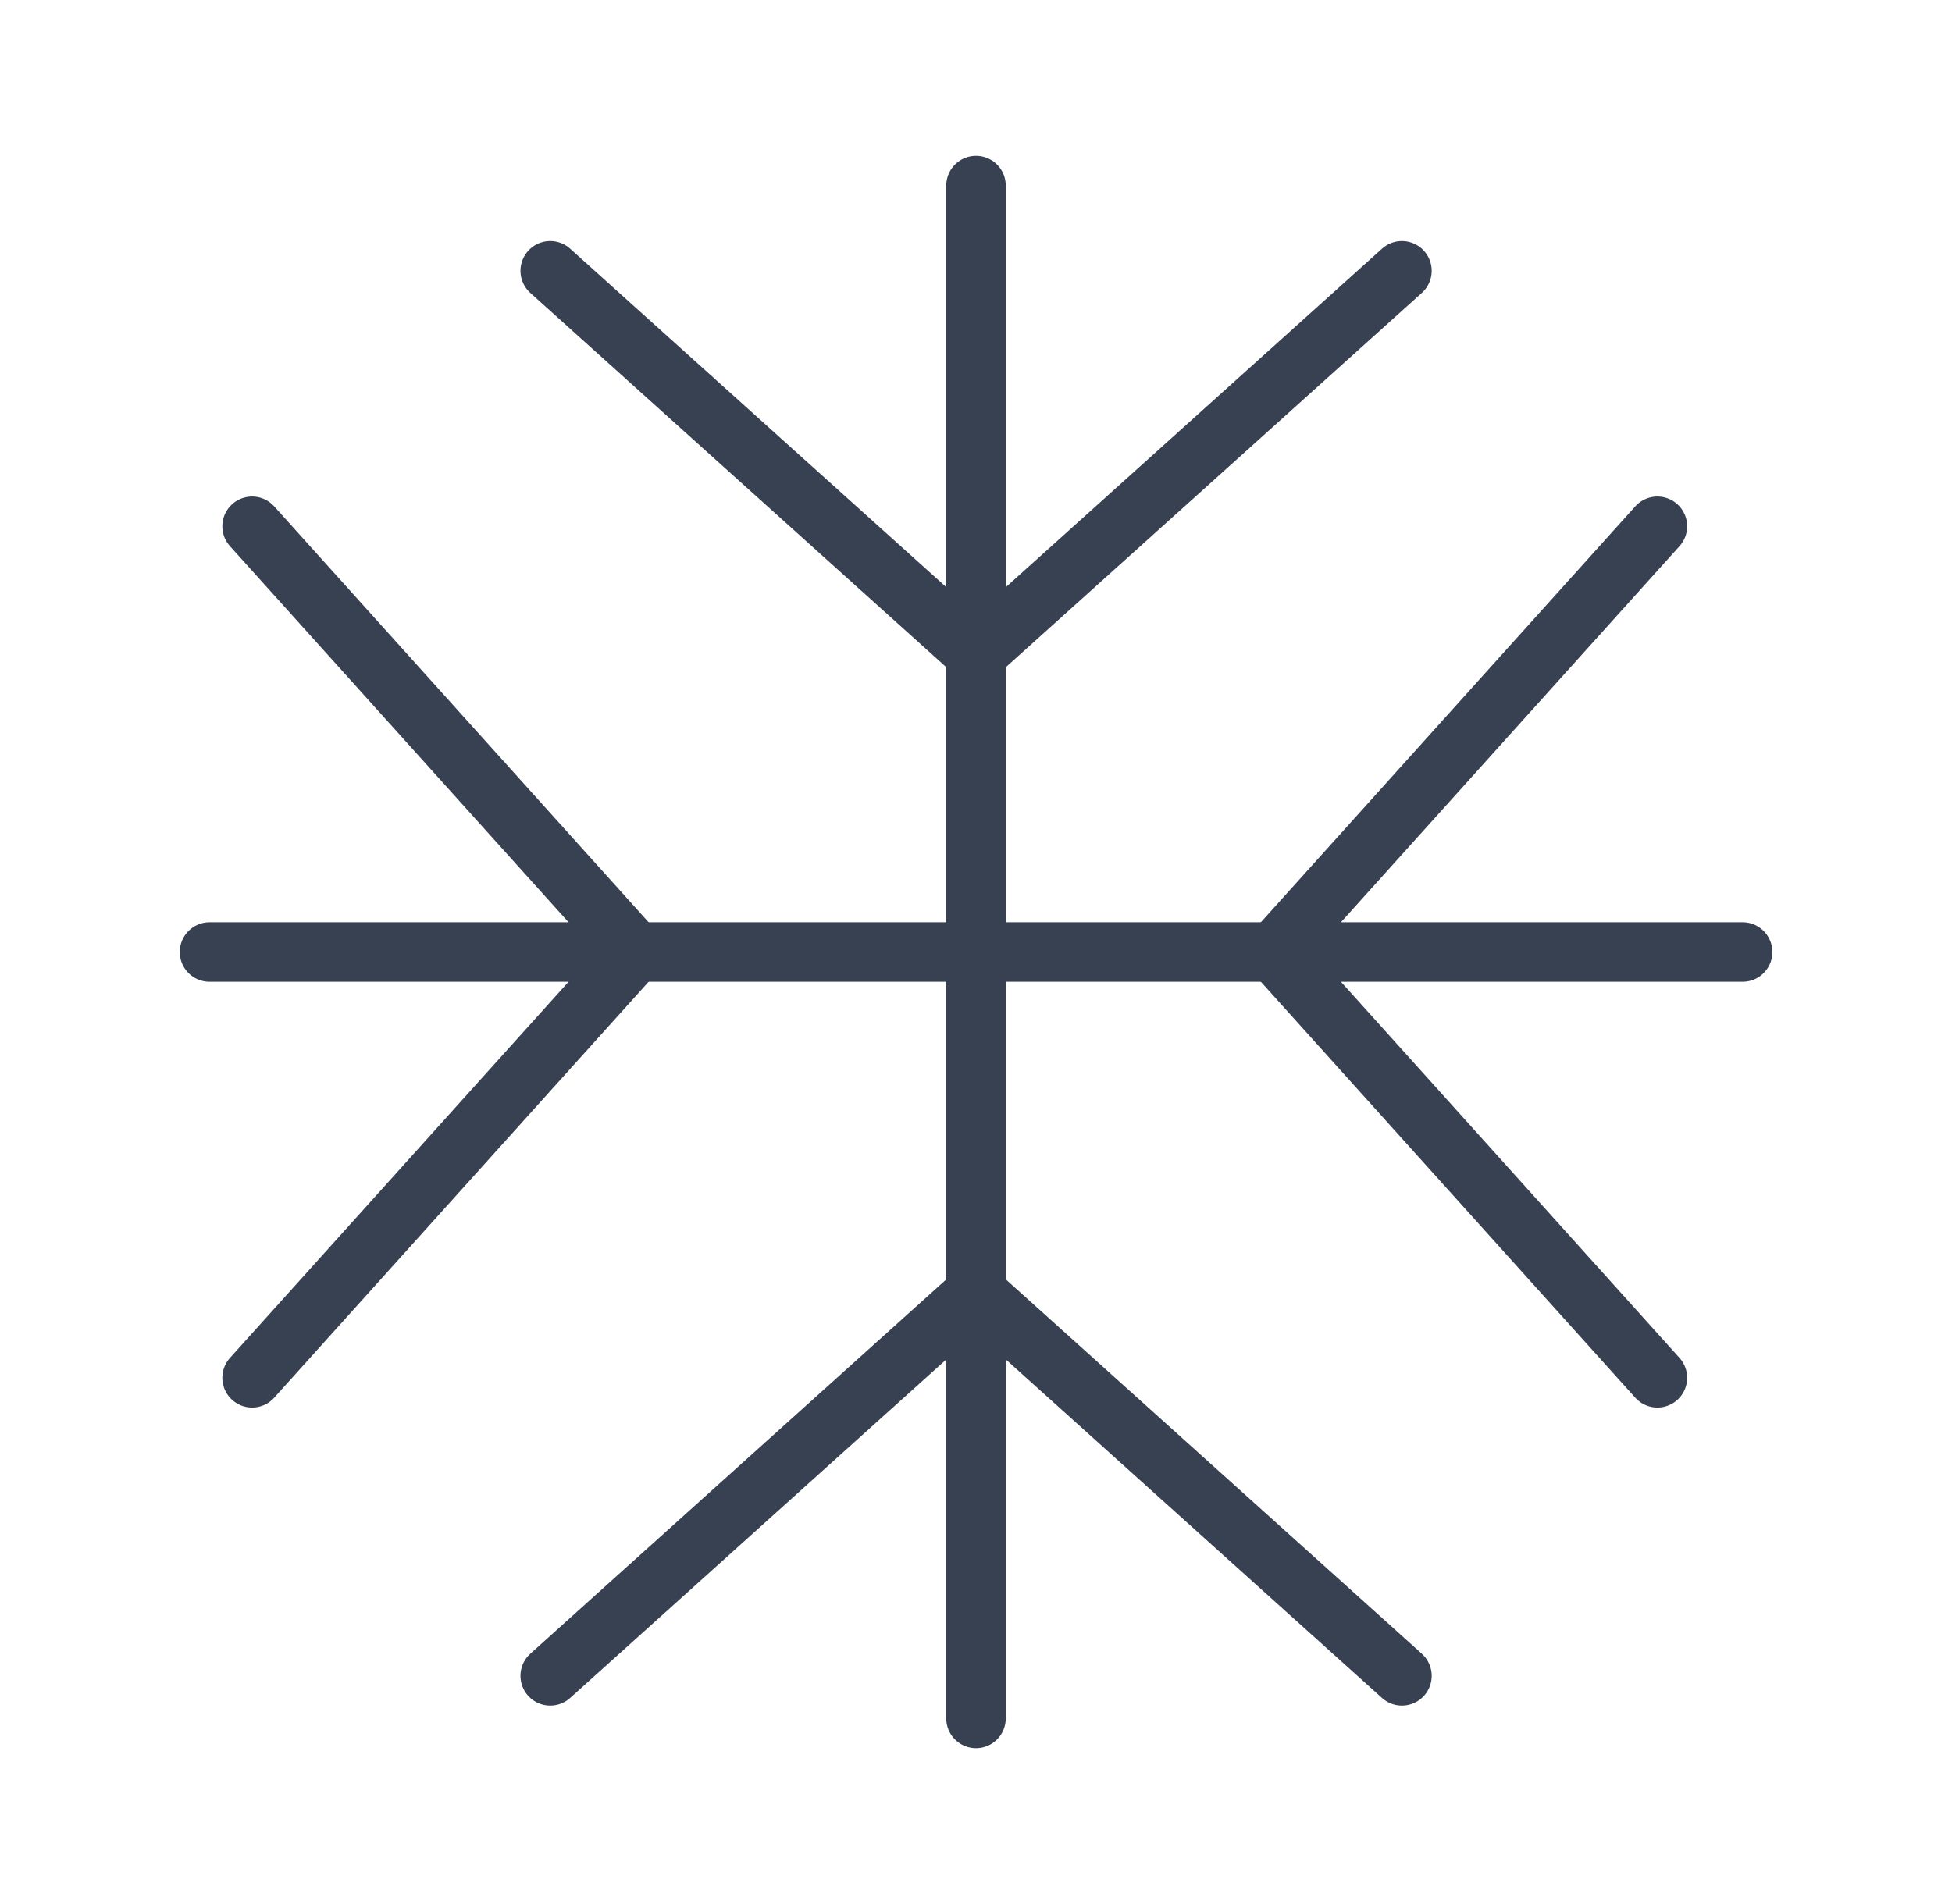 <svg width="41" height="40" viewBox="0 0 41 40" fill="none" xmlns="http://www.w3.org/2000/svg">
<path d="M20.5 3.9L20.5 36.1" stroke="#374151" stroke-width="1.25" stroke-linecap="round"/>
<path d="M11.557 5.689L20.501 13.739L29.446 5.689" stroke="#374151" stroke-width="1.25" stroke-linecap="round" stroke-linejoin="round"/>
<path d="M11.557 35.206L20.501 27.156L29.446 35.206" stroke="#374151" stroke-width="1.25" stroke-linecap="round" stroke-linejoin="round"/>
<path d="M36.602 20L4.401 20" stroke="#374151" stroke-width="1.25" stroke-linecap="round"/>
<path d="M34.812 11.056L26.762 20L34.812 28.945" stroke="#374151" stroke-width="1.25" stroke-linecap="round" stroke-linejoin="round"/>
<path d="M5.295 11.056L13.345 20L5.295 28.945" stroke="#374151" stroke-width="1.25" stroke-linecap="round" stroke-linejoin="round"/>
</svg>
